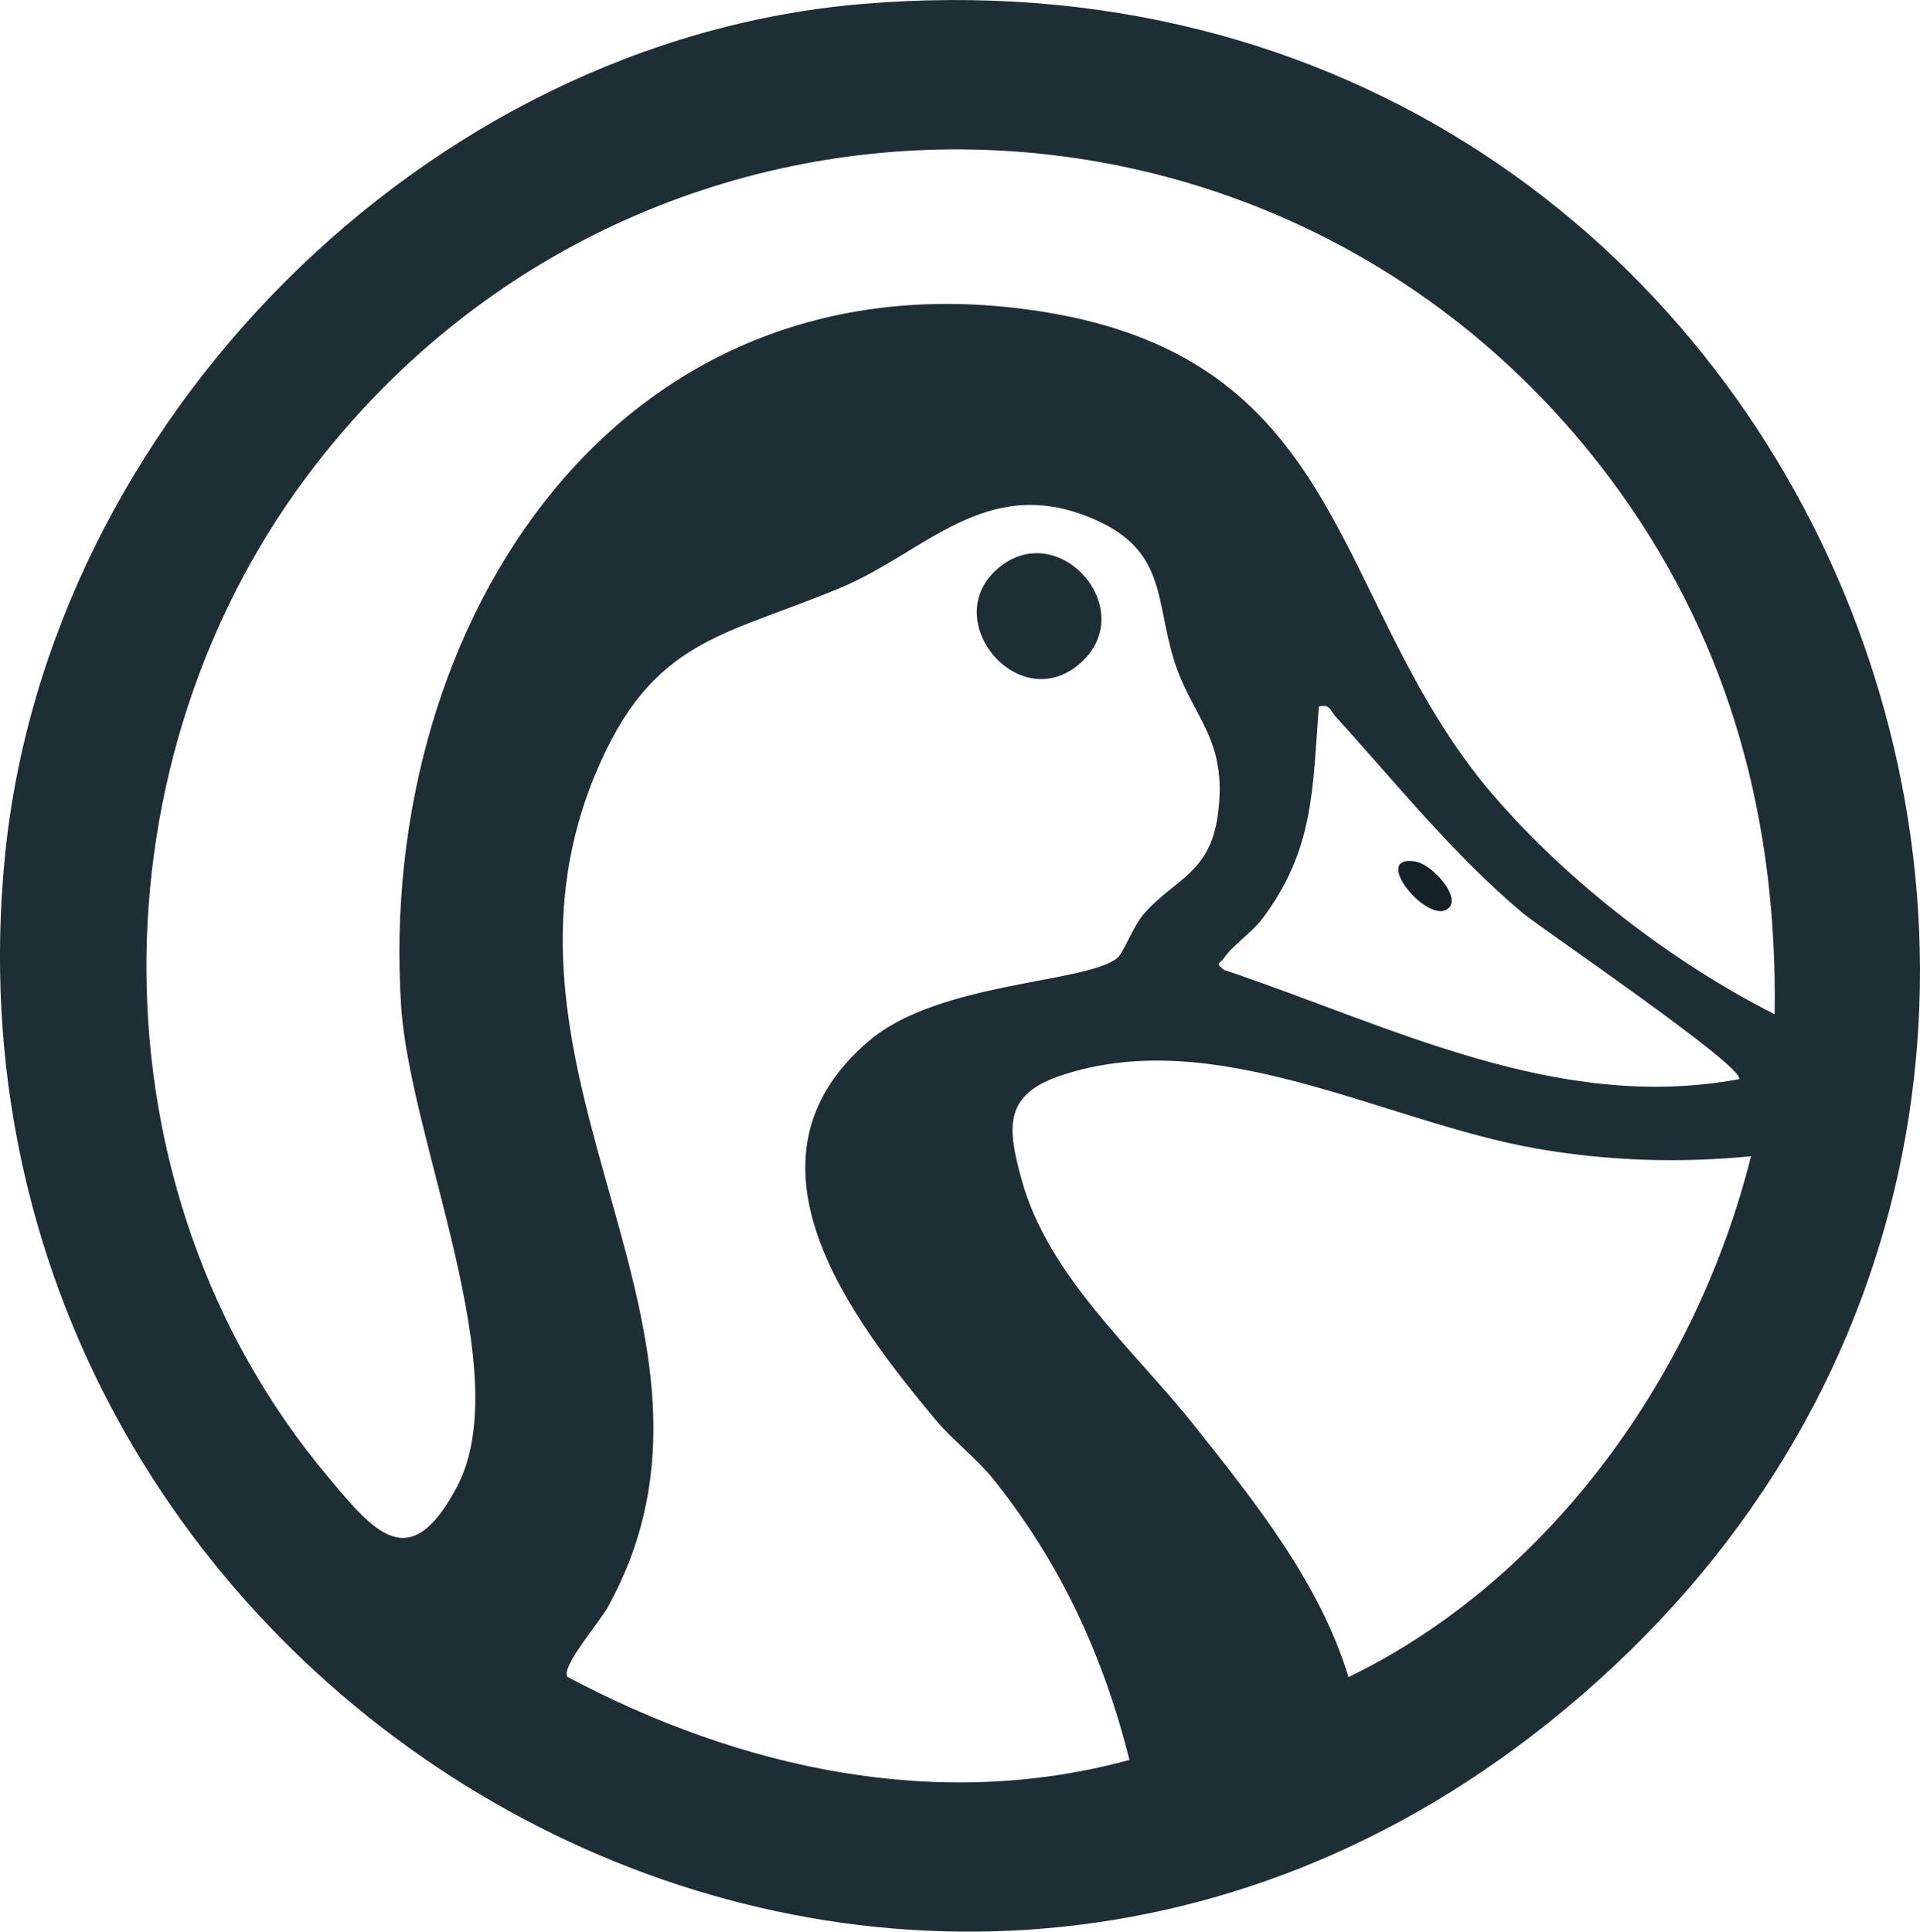 <svg viewBox="0 0 163.14 164.16" xmlns="http://www.w3.org/2000/svg" data-name="Layer 2" id="Layer_2">
  <defs>
    <style>
      .cls-1 {
        fill: #1d2e34;
      }

      .cls-2 {
        fill: #142227;
      }
    </style>
  </defs>
  <g data-name="Layer 1" id="Layer_1-2">
    <g>
      <path d="M73.23.34C36.06,3.48,4.02,35.93.41,72.87c-6.89,70.66,74.06,118.96,131,73.66C195.6,95.46,155.41-6.61,73.23.34ZM48.21,142.5c-.57-.83,2.77-4.71,3.4-5.86,13.09-23.64-11.8-45-1-70.91,4.81-11.53,10.9-11.61,20.9-15.82,7.12-3,12.26-9.58,21.14-5.92,6.44,2.65,5.49,6.82,7.08,12.03,1.54,5.02,4.65,6.69,3.74,13.28-.69,4.95-3.68,5.4-6.25,8.33-.93,1.05-1.75,3.34-2.27,3.77-2.64,2.18-15.15,1.99-21.11,7.05-11.9,10.11-1.52,23.59,5.71,32.27,1.3,1.56,3.5,3.3,4.84,4.97,5.74,7.17,9.34,14.98,11.58,23.87-16.32,4.46-33.13.72-47.76-7.06ZM104.01,81.41c.71-1.07,2.33-2.13,3.23-3.31,4.43-5.87,4.28-11.01,4.82-18.06.97-.24.97.36,1.41.84,5.18,5.69,10.04,11.79,15.95,16.74,1.48,1.24,19.03,13.16,18.34,14.09-15.46,2.87-29.57-4.52-43.76-9.29-.81-.62-.33-.5,0-1.01ZM114.58,142.52c-2.44-8.02-7.94-14.87-13.09-21.36-5.13-6.47-12.47-12.72-14.71-21-1.11-4.09-1.61-7.03,3.16-8.69,13.23-4.58,27.64,3.87,40.63,6.14,6.04,1.05,12.12,1.25,18.21.65-4.6,18.41-16.97,35.9-34.19,44.26ZM126.89,67.59c-13.86-16.16-12.04-36.97-38.36-41.11-35.89-5.65-56.53,26.42-54.45,58.98.74,11.57,9.89,31.2,4.74,40.91-4.02,7.57-7,3.86-11.01-.94-20.37-24.32-20.29-61.09-.96-85.97C55.38,2.74,110.55,4.08,137.62,41.77c9.48,13.2,13.42,28.17,13.17,44.42-8.59-4.33-17.59-11.25-23.89-18.6Z" class="cls-1"></path>
      <path d="M91.79,56.36c-5.15,4.55-11.97-3.51-7.16-7.91,5.18-4.73,12.34,3.33,7.16,7.91Z" class="cls-1"></path>
      <path d="M123.12,77.14c-1.65,1.68-6.8-4.55-2.86-3.93,1.37.21,3.85,2.93,2.86,3.93Z" class="cls-2"></path>
    </g>
  </g>
</svg>
